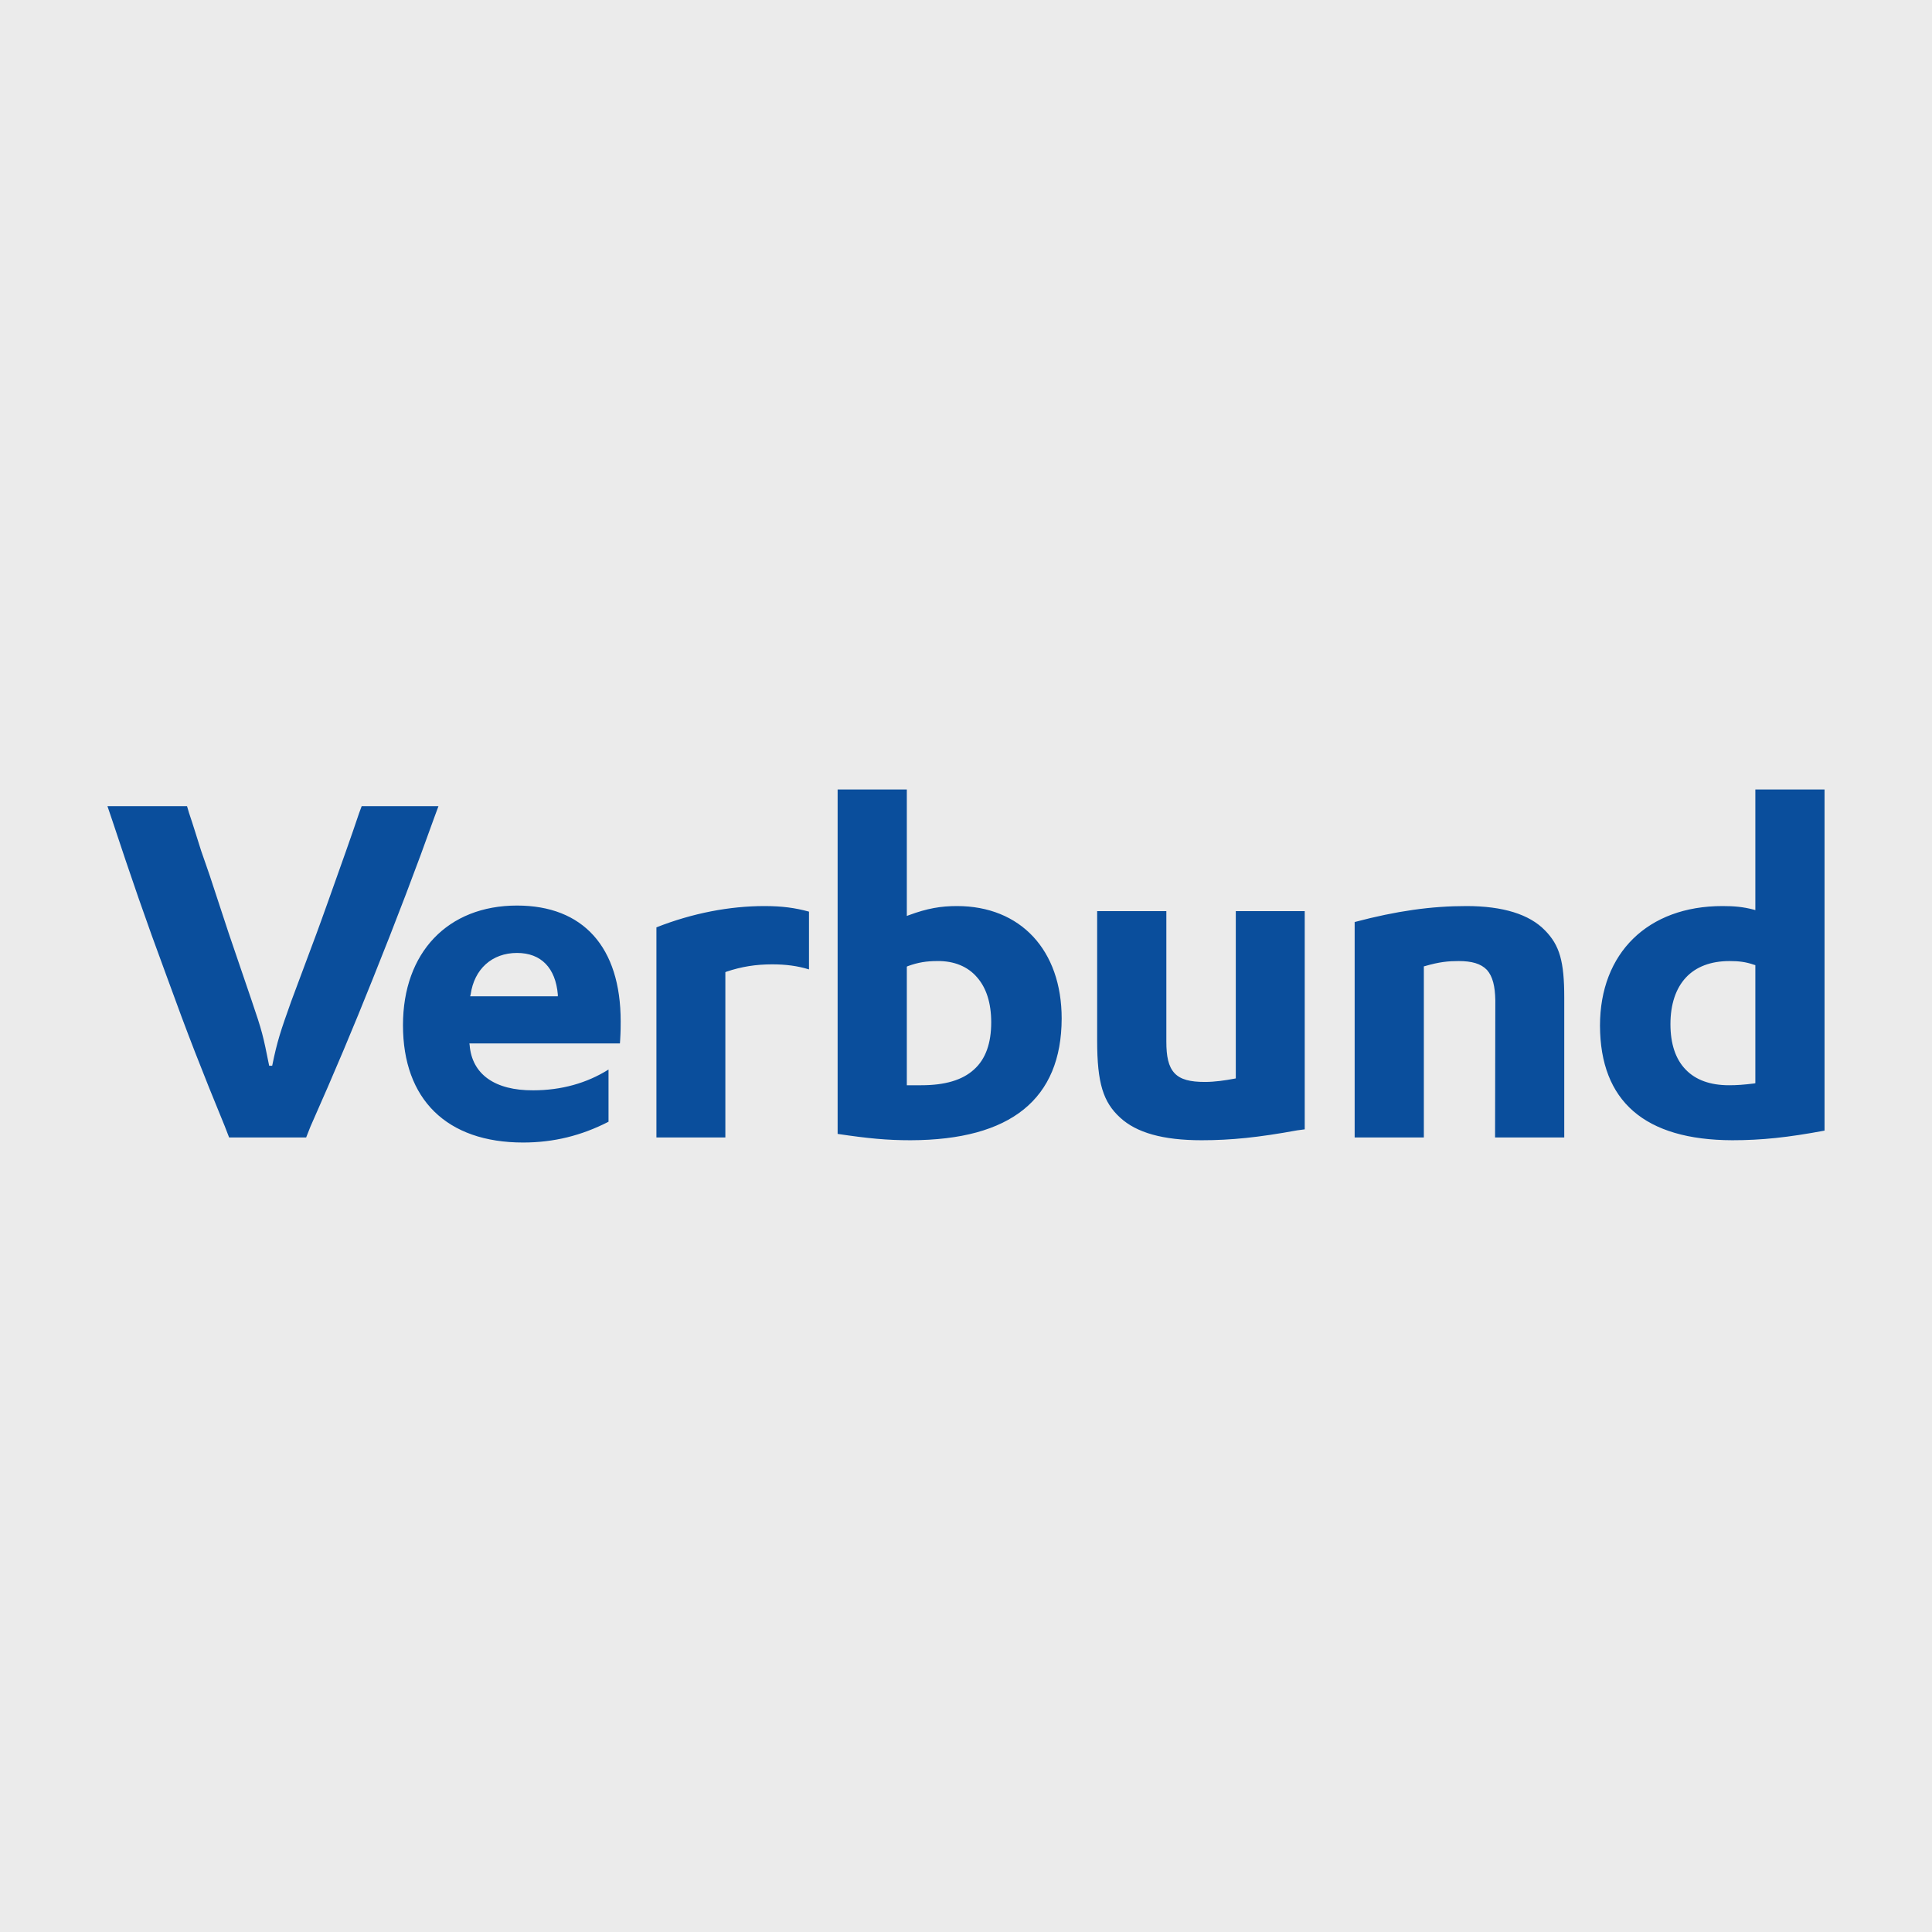 <?xml version="1.0" encoding="UTF-8"?> <!-- Creator: CorelDRAW Home & Student 2019 --> <svg xmlns="http://www.w3.org/2000/svg" xmlns:xlink="http://www.w3.org/1999/xlink" xml:space="preserve" width="300px" height="300px" version="1.1" style="shape-rendering:geometricPrecision; text-rendering:geometricPrecision; image-rendering:optimizeQuality; fill-rule:evenodd; clip-rule:evenodd" viewBox="0 0 76.23 76.23"> <defs> <style type="text/css"> <![CDATA[ .fil0 {fill:#EBEBEB} .fil1 {fill:#0A4E9C} ]]> </style> </defs> <g id="Layer_x0020_1">  <rect class="fil0" width="76.23" height="76.23"></rect> <path class="fil1" d="M31.92 35.97c-0.55,-0.15 -1.06,-0.22 -1.76,-0.22 -1.37,0 -2.84,0.28 -4.26,0.84l0 8.29 2.72 0 0 -6.52 0.04 -0.02c0.6,-0.2 1.16,-0.29 1.81,-0.29 0.53,0 1,0.06 1.45,0.2l0 -2.28 0 0zm37.34 2.11l0 4.66 -0.05 0.01c-0.41,0.05 -0.67,0.07 -0.99,0.07 -0.74,0 -1.32,-0.21 -1.71,-0.62 -0.4,-0.41 -0.6,-1.02 -0.6,-1.79 0,-0.78 0.21,-1.41 0.61,-1.84 0.4,-0.43 0.99,-0.65 1.72,-0.65 0.36,0 0.64,0.03 0.98,0.15l0.04 0.01zm-1.3 -2.33c-2.94,0 -4.83,1.85 -4.83,4.72 0.01,2.98 1.76,4.51 5.22,4.52 1.15,0 2.2,-0.11 3.64,-0.38l0 -13.46 -2.73 0 0 4.76 -0.07 -0.02c-0.42,-0.11 -0.77,-0.14 -1.23,-0.14zm-10.1 0c-1.38,0 -2.75,0.19 -4.41,0.63l0 8.5 2.73 0 0 -6.75 0.04 -0.01c0.58,-0.17 0.94,-0.2 1.33,-0.2 0.52,0 0.88,0.1 1.12,0.35 0.23,0.26 0.32,0.65 0.33,1.2l-0.01 5.41 2.73 0 0 -5.52c0,-1.42 -0.18,-2.06 -0.76,-2.65 -0.61,-0.63 -1.65,-0.96 -3.1,-0.96zm-13.66 8.35c0.64,0.59 1.68,0.89 3.21,0.89 1.16,0 2.24,-0.11 3.77,-0.39l0.3 -0.04 0 -8.61 -2.72 0 0 6.6 -0.05 0.01c-0.37,0.07 -0.78,0.13 -1.17,0.13 -0.57,0 -0.96,-0.09 -1.2,-0.35 -0.24,-0.26 -0.32,-0.66 -0.32,-1.24l0 -5.15 -2.73 0 0 5.11c0,1.68 0.24,2.43 0.91,3.04zm-5.77 -1.9c-0.46,0.42 -1.15,0.62 -2.08,0.62 -0.18,0 -0.29,0 -0.51,0l-0.06 0 0 -4.68 0.04 -0.02c0.41,-0.15 0.75,-0.2 1.16,-0.2 0.67,-0.01 1.21,0.22 1.57,0.64 0.37,0.42 0.56,1.02 0.56,1.78 0,0.82 -0.22,1.45 -0.68,1.86zm-0.67 -6.45c-0.64,0 -1.17,0.09 -1.9,0.36l-0.08 0.03 0 -4.99 -2.73 0 0 13.59c1.21,0.18 1.95,0.25 2.88,0.25 3.96,-0.01 5.95,-1.63 5.96,-4.8 0,-2.71 -1.63,-4.44 -4.13,-4.44zm-19.21 3.56l0.02 -0.07c0.14,-1 0.84,-1.64 1.83,-1.64 0.95,0 1.52,0.59 1.61,1.64l0 0.07 -3.46 0zm1.85 -3.58c-2.73,0 -4.5,1.85 -4.5,4.72 0,2.93 1.73,4.63 4.74,4.63 1.2,0 2.3,-0.27 3.37,-0.82l0 -2.06c-0.86,0.54 -1.87,0.82 -2.97,0.82 -1.51,0.01 -2.42,-0.63 -2.51,-1.79l-0.01 -0.06 5.94 0 0.01 -0.15c0.02,-0.31 0.02,-0.57 0.02,-0.72 0,-2.93 -1.48,-4.57 -4.09,-4.57zm-6.13 -3.92l-0.1 0.27c-0.28,0.84 -0.68,1.96 -1.2,3.42 -0.24,0.67 -0.35,0.98 -0.48,1.33l-1 2.68c-0.42,1.18 -0.55,1.56 -0.75,2.54l-0.12 0c-0.24,-1.2 -0.27,-1.34 -0.7,-2.6l-0.9 -2.64 -0.74 -2.25c-0.11,-0.31 -0.2,-0.59 -0.34,-0.98 -0.16,-0.5 -0.31,-1 -0.48,-1.5l-0.08 -0.27 -3.14 0 0.18 0.53c0.78,2.35 1.29,3.84 2.16,6.19 0.83,2.29 1.37,3.67 2.29,5.91l0.17 0.44 3.04 0 0.17 -0.43c0.98,-2.21 1.68,-3.88 2.46,-5.83 0.92,-2.29 1.75,-4.47 2.42,-6.35l0.17 -0.46 -3.03 0 0 0z"></path> </g> </svg> 